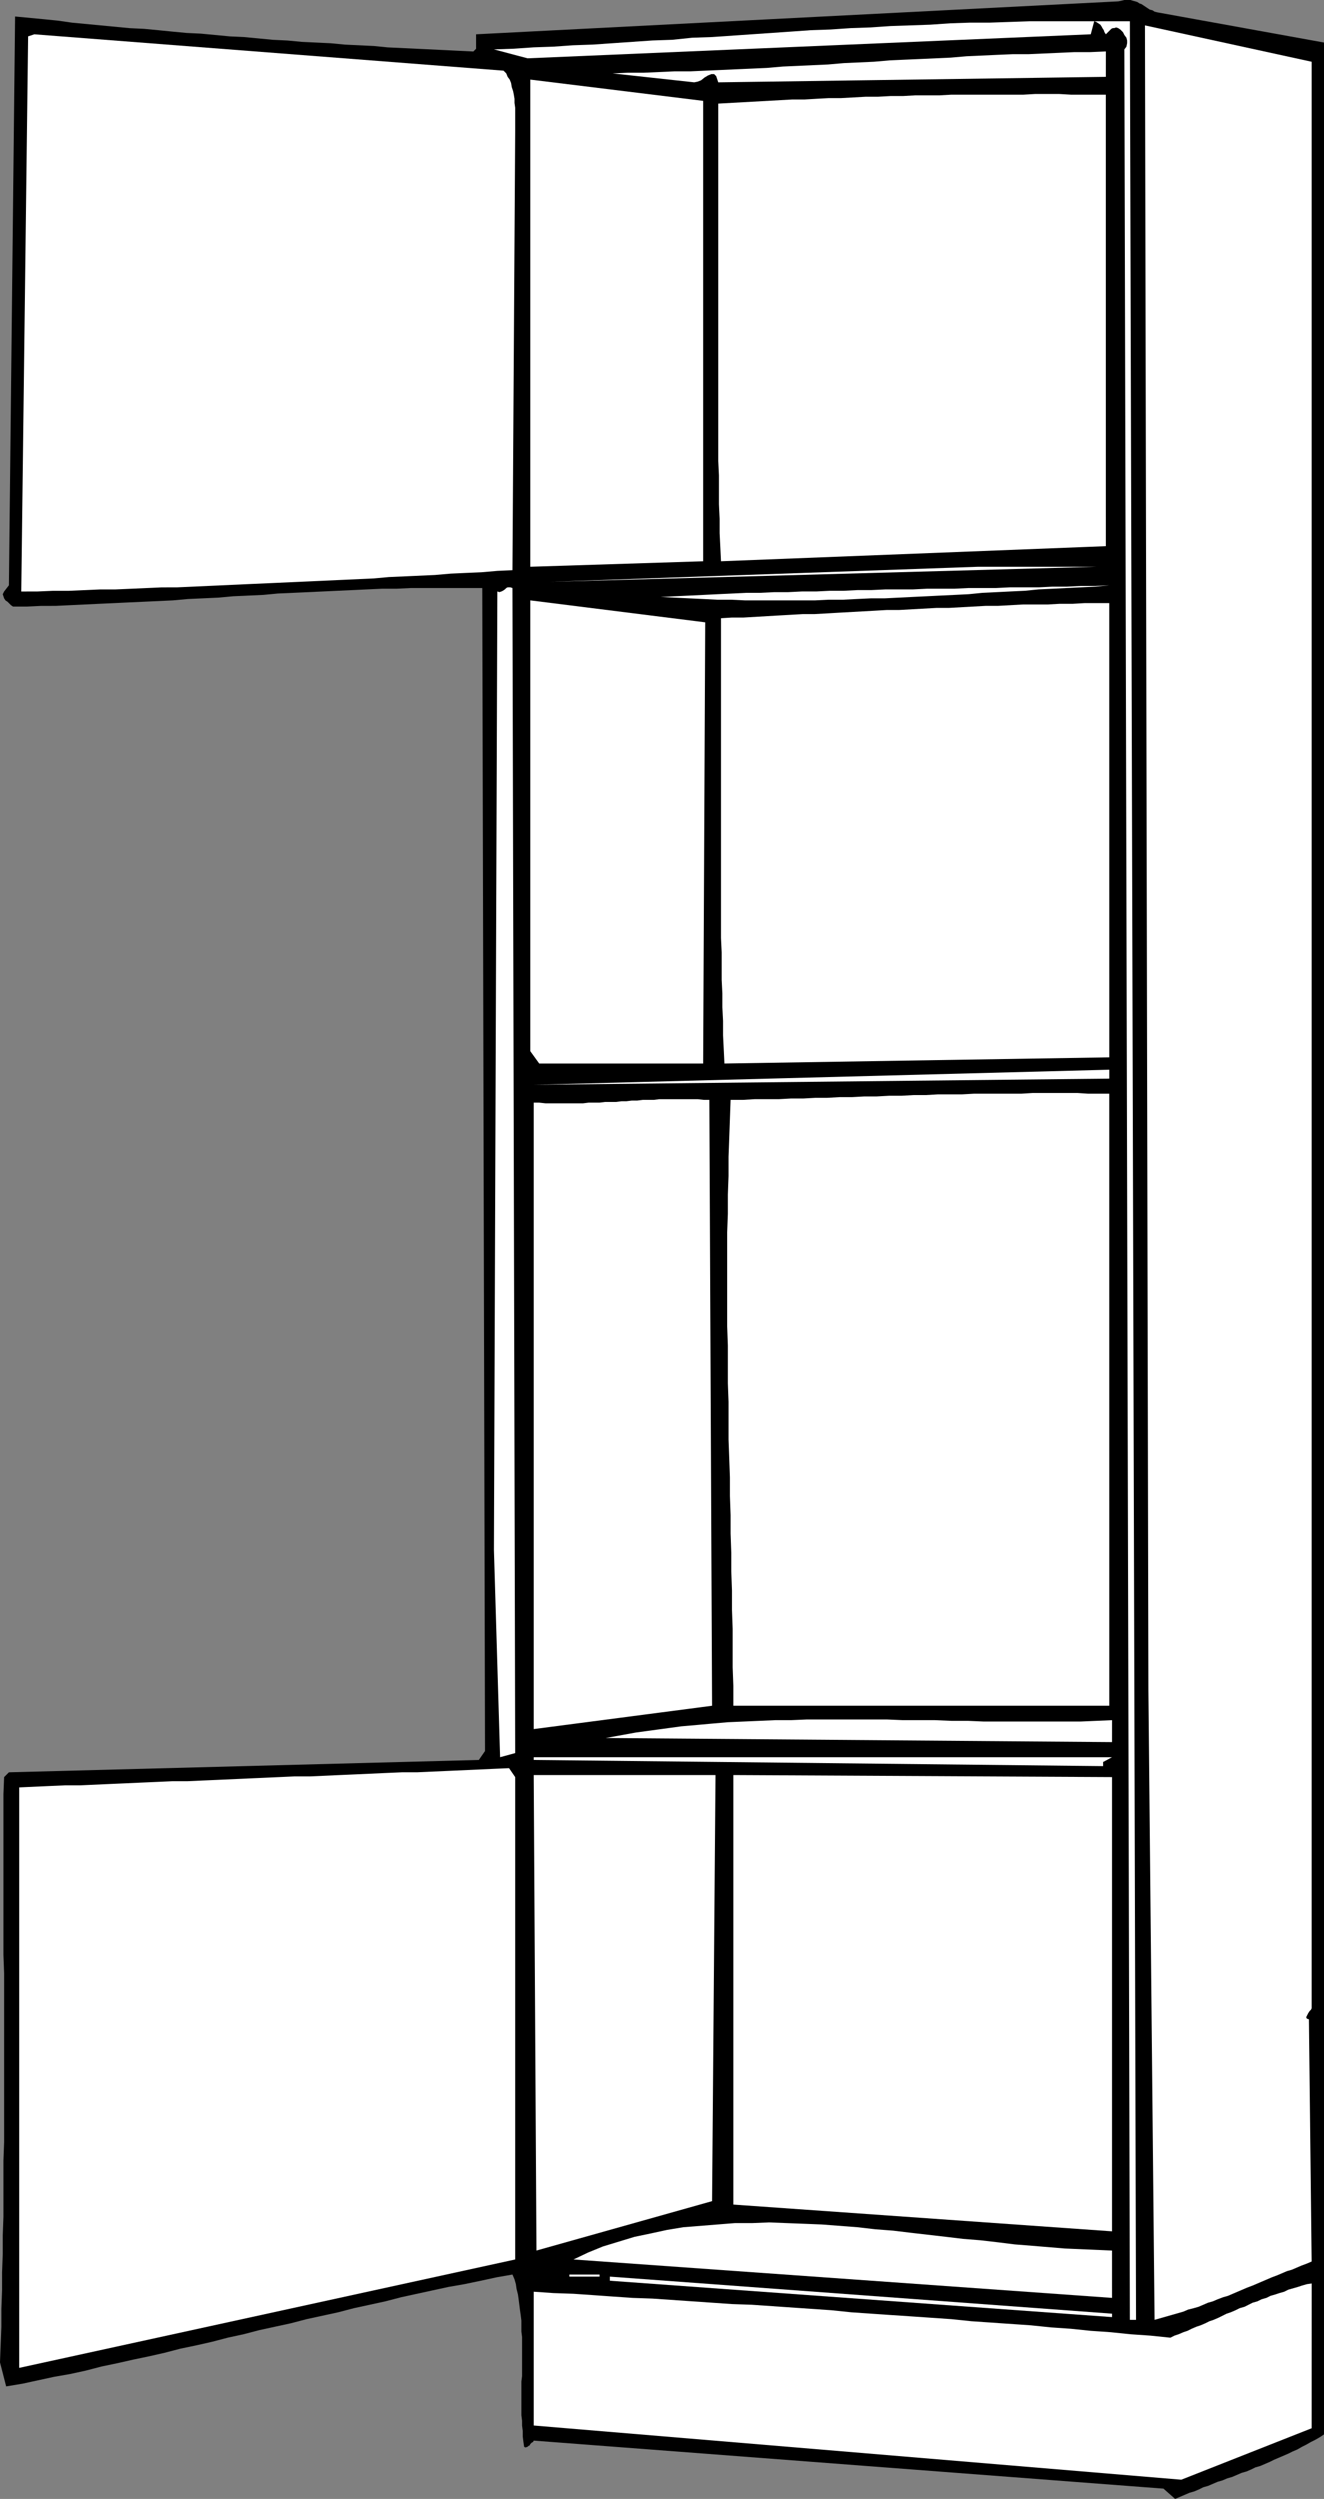 <?xml version="1.0" encoding="UTF-8" standalone="no"?>
<svg
   version="1.0"
   width="82.529mm"
   height="155.711mm"
   id="svg24"
   sodipodi:docname="Cabinet 12.wmf"
   xmlns:inkscape="http://www.inkscape.org/namespaces/inkscape"
   xmlns:sodipodi="http://sodipodi.sourceforge.net/DTD/sodipodi-0.dtd"
   xmlns="http://www.w3.org/2000/svg"
   xmlns:svg="http://www.w3.org/2000/svg">
  <rect width="100%" height="100%" fill="#808080" stroke="none"/>
  <sodipodi:namedview
     id="namedview24"
     pagecolor="#ffffff"
     bordercolor="#000000"
     borderopacity="0.25"
     inkscape:showpageshadow="2"
     inkscape:pageopacity="0.0"
     inkscape:pagecheckerboard="0"
     inkscape:deskcolor="#d1d1d1"
     inkscape:document-units="mm" />
  <defs
     id="defs1">
    <pattern
       id="WMFhbasepattern"
       patternUnits="userSpaceOnUse"
       width="6"
       height="6"
       x="0"
       y="0" />
  </defs>
  <path
     style="fill:#000000;fill-opacity:1;fill-rule:evenodd;stroke:none"
     d="M 272.648,2.909 311.921,10.019 V 573.325 l -0.97,0.646 -1.131,0.646 -0.97,0.485 -1.131,0.646 -0.97,0.485 -1.131,0.646 -1.131,0.485 -0.97,0.485 -1.131,0.485 -1.131,0.485 -1.131,0.485 -0.97,0.485 -1.131,0.485 -1.131,0.485 -1.131,0.323 -0.97,0.485 -1.131,0.485 -1.131,0.323 -1.131,0.485 -1.131,0.485 -1.131,0.323 -1.131,0.485 -1.131,0.323 -1.131,0.485 -1.131,0.485 -1.131,0.323 -0.97,0.485 -1.131,0.485 -1.131,0.323 -1.131,0.485 -1.131,0.485 -1.131,0.485 -2.747,-2.424 -148.364,-11.311 -0.162,0.323 -0.323,0.162 -0.323,0.323 -0.162,0.323 -0.323,0.162 -0.162,0.162 -0.485,0.162 -0.323,-0.162 -0.162,-1.131 -0.162,-1.293 v -1.293 l -0.162,-1.293 v -1.131 l -0.162,-1.293 v -1.293 -1.454 -1.293 -1.293 -1.293 -1.293 l 0.162,-1.293 v -1.293 -1.293 -1.454 -1.293 -1.293 -1.293 -1.293 l -0.162,-1.293 v -1.293 -1.293 l -0.162,-1.293 -0.162,-1.131 -0.162,-1.293 -0.162,-1.293 -0.162,-1.131 -0.323,-1.293 -0.162,-1.131 -0.323,-1.131 -0.485,-1.131 -3.717,0.646 -3.717,0.808 -3.879,0.808 -3.717,0.646 -3.717,0.808 -3.717,0.808 -3.717,0.808 -3.717,0.97 -3.717,0.808 -3.717,0.808 -3.717,0.97 -3.717,0.808 -3.717,0.808 -3.717,0.97 -3.717,0.808 -3.717,0.808 -3.717,0.97 -3.717,0.808 -3.717,0.97 -3.556,0.808 -3.879,0.808 -3.717,0.97 -3.556,0.808 -3.879,0.808 -3.556,0.808 -3.879,0.808 -3.717,0.97 -3.717,0.808 -3.717,0.646 -3.717,0.808 -3.717,0.808 -3.879,0.646 L 0,556.358 l 0.162,-4.201 0.162,-4.201 v -4.201 l 0.162,-4.363 v -4.201 l 0.162,-4.363 v -4.363 l 0.162,-4.363 v -4.363 -4.525 -4.363 l 0.162,-4.363 v -4.525 -4.363 -4.525 -4.363 -4.363 -4.525 -4.363 -4.363 -4.363 l -0.162,-4.363 v -4.363 -4.201 -4.363 -4.201 -4.201 -4.201 -4.04 -4.201 -4.04 l 0.162,-4.04 1.131,-1.131 110.708,-2.909 1.455,-2.101 -0.646,-273.897 h -3.394 -3.232 -3.394 -3.394 -3.394 l -3.394,0.162 h -3.394 l -3.556,0.162 -3.394,0.162 -3.556,0.162 -3.394,0.162 -3.556,0.162 -3.556,0.162 -3.556,0.162 -3.394,0.323 -3.556,0.162 -3.556,0.162 -3.556,0.323 -3.556,0.162 -3.556,0.162 -3.556,0.323 -3.394,0.162 -3.556,0.162 -3.556,0.162 -3.394,0.162 -3.556,0.162 -3.394,0.162 -3.394,0.162 -3.394,0.162 H 9.697 l -3.394,0.162 H 3.071 l -0.485,-0.323 -0.485,-0.485 -0.323,-0.323 -0.485,-0.323 -0.323,-0.485 -0.162,-0.485 -0.162,-0.485 0.323,-0.646 1.131,-1.454 1.455,-133.959 3.394,0.323 3.394,0.323 3.232,0.323 3.394,0.485 3.394,0.323 3.394,0.323 3.394,0.323 3.394,0.323 3.394,0.162 3.394,0.323 3.232,0.323 3.394,0.323 3.394,0.162 3.394,0.323 3.394,0.323 3.394,0.162 3.394,0.323 3.394,0.323 3.394,0.162 3.394,0.323 3.394,0.162 3.394,0.162 3.394,0.323 3.394,0.162 3.394,0.162 3.232,0.323 3.394,0.162 3.394,0.162 3.394,0.162 3.394,0.162 3.232,0.162 3.394,0.162 0.323,-0.323 0.323,-0.323 V 10.827 10.342 9.695 9.211 8.564 8.08 L 263.436,0.323 264.244,0.162 264.89,0 h 0.808 0.646 l 0.485,0.162 0.646,0.162 0.485,0.162 0.485,0.323 0.485,0.162 0.485,0.323 0.485,0.323 0.485,0.323 0.485,0.323 0.646,0.162 0.485,0.323 z"
     id="path1" />
  <path
     style="fill:#ffffff;fill-opacity:1;fill-rule:evenodd;stroke:none"
     d="m 267.638,546.34 h -1.455 l -1.293,-534.705 0.485,-0.646 0.162,-0.808 V 9.534 L 265.375,8.888 264.89,8.241 264.567,7.595 263.921,6.948 263.436,6.625 262.951,6.464 262.466,6.625 h -0.323 l -0.323,0.162 -0.323,0.323 -0.323,0.323 -0.323,0.323 -0.323,0.323 -0.323,-0.485 -0.162,-0.485 -0.323,-0.485 -0.162,-0.323 -0.323,-0.485 -0.485,-0.323 -0.485,-0.323 -0.485,-0.162 -0.808,3.07 -132.688,5.656 -7.919,-2.101 4.687,-0.162 4.687,-0.323 4.687,-0.162 4.525,-0.323 4.687,-0.162 4.687,-0.323 4.687,-0.323 4.687,-0.323 4.687,-0.162 4.687,-0.485 4.687,-0.162 4.687,-0.323 4.687,-0.323 4.687,-0.323 4.687,-0.323 4.525,-0.323 4.687,-0.162 4.687,-0.323 4.687,-0.162 4.687,-0.323 4.687,-0.162 4.687,-0.162 4.687,-0.323 4.687,-0.162 h 4.687 l 4.687,-0.162 4.687,-0.162 h 4.687 4.687 4.687 4.849 4.687 z"
     id="path2" />
  <path
     style="fill:#ffffff;fill-opacity:1;fill-rule:evenodd;stroke:none"
     d="m 309.012,472.977 -0.162,0.323 -0.323,0.323 -0.323,0.485 -0.162,0.323 -0.162,0.323 -0.162,0.323 0.162,0.323 0.485,0.162 0.646,57.042 -1.131,0.485 -1.293,0.485 -1.131,0.485 -1.131,0.485 -1.131,0.323 -1.131,0.485 -1.131,0.485 -1.293,0.485 -1.131,0.485 -1.131,0.485 -1.131,0.485 -1.131,0.485 -1.293,0.485 -1.131,0.485 -1.131,0.485 -1.131,0.485 -1.131,0.485 -1.131,0.323 -1.293,0.485 -1.131,0.485 -1.131,0.323 -1.131,0.485 -1.131,0.485 -1.131,0.323 -1.293,0.323 -1.131,0.485 -1.131,0.323 -1.131,0.323 -1.131,0.323 -1.131,0.323 -1.131,0.323 -1.131,0.323 -1.455,-148.341 -0.808,-392.02 39.273,8.564 z"
     id="path3" />
  <path
     style="fill:#ffffff;fill-opacity:1;fill-rule:evenodd;stroke:none"
     d="m 118.627,16.644 0.646,0.646 0.323,0.808 0.485,0.646 0.323,0.808 0.162,0.97 0.323,0.97 0.162,0.808 0.162,0.97 v 0.97 l 0.162,1.131 v 0.97 0.97 0.97 0.808 0.97 0.808 l -0.646,103.418 -3.556,0.162 -3.717,0.323 -3.717,0.162 -3.556,0.162 -3.717,0.323 -3.556,0.162 -3.556,0.162 -3.717,0.162 -3.556,0.323 -3.556,0.162 -3.556,0.162 -3.556,0.162 -3.556,0.162 -3.556,0.162 -3.556,0.162 -3.556,0.162 -3.717,0.162 -3.556,0.162 -3.556,0.162 -3.556,0.162 -3.556,0.162 -3.556,0.162 H 38.142 l -3.717,0.162 -3.556,0.162 -3.717,0.162 h -3.556 l -3.717,0.162 -3.717,0.162 h -3.717 l -3.717,0.162 H 5.01 L 6.626,8.564 8.081,8.08 Z"
     id="path4" />
  <path
     style="fill:#ffffff;fill-opacity:1;fill-rule:evenodd;stroke:none"
     d="m 260.527,18.098 -91.314,1.293 -0.485,-1.454 -0.485,-0.485 h -0.646 l -0.808,0.323 -0.808,0.485 -0.808,0.646 -0.808,0.323 -0.808,0.162 -19.232,-2.101 3.556,-0.162 h 3.717 l 3.717,-0.162 3.556,-0.162 h 3.717 l 3.556,-0.162 3.717,-0.162 3.556,-0.162 3.717,-0.162 3.556,-0.162 3.717,-0.323 3.556,-0.162 3.556,-0.162 3.556,-0.162 3.717,-0.323 3.556,-0.162 3.556,-0.162 3.717,-0.323 3.556,-0.162 3.717,-0.162 3.556,-0.162 3.556,-0.162 3.717,-0.323 3.556,-0.162 3.556,-0.162 3.717,-0.162 h 3.717 l 3.556,-0.162 3.717,-0.162 3.556,-0.162 h 3.717 l 3.717,-0.162 z"
     id="path5" />
  <path
     style="fill:#ffffff;fill-opacity:1;fill-rule:evenodd;stroke:none"
     d="m 165.657,132.182 -40.727,1.293 V 18.745 l 40.727,5.009 z"
     id="path6" />
  <path
     style="fill:#ffffff;fill-opacity:1;fill-rule:evenodd;stroke:none"
     d="m 260.527,128.627 -90.667,3.555 -0.162,-3.393 -0.162,-3.232 v -3.393 l -0.162,-3.393 v -3.393 -3.393 l -0.162,-3.393 V 105.196 101.802 98.409 95.016 91.622 88.229 84.835 81.442 78.049 74.655 71.262 67.868 64.475 61.081 57.688 54.295 51.063 47.669 44.276 40.883 37.651 34.257 31.025 27.632 24.4 l 2.909,-0.162 2.909,-0.162 2.909,-0.162 2.909,-0.162 2.909,-0.162 2.909,-0.162 h 2.909 l 2.747,-0.162 2.909,-0.162 h 2.909 l 2.909,-0.162 2.909,-0.162 h 2.909 l 2.909,-0.162 h 2.909 l 2.909,-0.162 h 2.747 2.909 l 2.909,-0.162 h 2.747 2.909 2.747 2.909 2.747 2.909 l 2.747,-0.162 h 2.747 2.909 l 2.747,0.162 h 2.747 2.747 2.747 z"
     id="path7" />
  <path
     style="fill:#ffffff;fill-opacity:1;fill-rule:evenodd;stroke:none"
     d="m 129.455,137.029 101.011,-3.555 h 27.96 z"
     id="path8" />
  <path
     style="fill:#ffffff;fill-opacity:1;fill-rule:evenodd;stroke:none"
     d="m 261.335,137.837 -3.232,0.323 -3.394,0.162 -3.394,0.162 -3.232,0.162 -3.394,0.162 -3.232,0.323 -3.394,0.162 -3.232,0.162 -3.394,0.162 -3.232,0.323 -3.232,0.162 -3.394,0.162 -3.232,0.162 -3.394,0.162 -3.232,0.162 -3.232,0.162 h -3.232 l -3.394,0.162 -3.232,0.162 h -3.394 l -3.232,0.162 h -3.232 -3.394 -3.232 -3.394 -3.232 l -3.394,-0.162 h -3.232 l -3.232,-0.162 -3.394,-0.162 -3.394,-0.162 -3.232,-0.162 3.394,-0.162 3.394,-0.162 3.394,-0.162 3.232,-0.162 3.394,-0.162 3.394,-0.162 h 3.232 l 3.394,-0.162 h 3.232 l 3.232,-0.162 h 3.394 l 3.232,-0.162 h 3.232 l 3.232,-0.162 h 3.232 l 3.394,-0.162 h 3.232 3.232 l 3.232,-0.162 h 3.232 3.232 l 3.394,-0.162 h 3.232 3.232 l 3.232,-0.162 h 3.394 3.394 l 3.232,-0.162 h 3.394 l 3.232,-0.162 h 3.394 z"
     id="path9" />
  <path
     style="fill:#ffffff;fill-opacity:1;fill-rule:evenodd;stroke:none"
     d="m 121.374,412.865 -3.556,0.97 -1.455,-48.801 0.808,-225.743 0.485,0.162 0.485,-0.162 0.323,-0.162 0.485,-0.323 0.323,-0.323 0.323,-0.162 h 0.646 l 0.485,0.162 z"
     id="path10" />
  <path
     style="fill:#ffffff;fill-opacity:1;fill-rule:evenodd;stroke:none"
     d="m 165.657,250.466 h -38.626 l -2.101,-2.909 V 141.392 l 41.212,5.171 z"
     id="path11" />
  <path
     style="fill:#ffffff;fill-opacity:1;fill-rule:evenodd;stroke:none"
     d="m 261.335,249.012 -90.667,1.454 -0.162,-3.393 -0.162,-3.232 v -3.393 l -0.162,-3.232 v -3.232 l -0.162,-3.232 v -3.232 -3.232 l -0.162,-3.393 v -3.232 -3.232 -3.232 -3.232 -3.232 -3.232 -3.232 -3.232 -3.393 -3.232 -3.232 -3.232 -3.232 -3.232 -3.393 -3.232 -3.232 -3.393 -3.232 -3.393 -3.393 -3.232 -3.393 l 2.586,-0.162 h 2.747 l 2.747,-0.162 2.747,-0.162 2.747,-0.162 2.909,-0.162 2.747,-0.162 h 2.747 l 2.909,-0.162 2.747,-0.162 2.909,-0.162 2.909,-0.162 2.909,-0.162 2.747,-0.162 h 2.909 l 2.909,-0.162 2.909,-0.162 2.909,-0.162 h 2.909 l 2.909,-0.162 2.909,-0.162 2.909,-0.162 h 2.909 l 2.909,-0.162 2.909,-0.162 h 2.909 2.909 l 2.909,-0.162 h 3.071 l 2.747,-0.162 h 2.909 2.909 z"
     id="path12" />
  <path
     style="fill:#ffffff;fill-opacity:1;fill-rule:evenodd;stroke:none"
     d="m 125.738,255.476 135.597,-3.555 v 2.101 z"
     id="path13" />
  <path
     style="fill:#ffffff;fill-opacity:1;fill-rule:evenodd;stroke:none"
     d="m 261.335,401.716 h -88.566 v -4.686 l -0.162,-4.363 v -4.525 -4.525 l -0.162,-4.525 v -4.525 l -0.162,-4.525 v -4.363 l -0.162,-4.525 v -4.363 l -0.162,-4.525 v -4.363 l -0.162,-4.525 -0.162,-4.363 v -4.525 -4.363 l -0.162,-4.363 v -4.525 -4.363 l -0.162,-4.525 v -4.363 -4.363 -4.525 -4.363 -4.525 l 0.162,-4.363 v -4.525 l 0.162,-4.363 v -4.525 l 0.162,-4.363 0.162,-4.525 0.162,-4.525 h 2.909 l 2.747,-0.162 h 2.909 2.747 l 2.909,-0.162 h 2.909 l 2.909,-0.162 h 2.747 l 2.909,-0.162 h 2.909 l 2.909,-0.162 h 2.909 l 2.909,-0.162 h 2.909 l 2.909,-0.162 h 2.909 l 2.747,-0.162 h 2.909 2.747 l 2.909,-0.162 h 2.747 2.909 2.747 2.747 l 2.586,-0.162 h 2.747 2.747 2.586 2.586 l 2.424,0.162 h 2.586 2.424 z"
     id="path14" />
  <path
     style="fill:#ffffff;fill-opacity:1;fill-rule:evenodd;stroke:none"
     d="m 167.758,401.716 -42.02,5.494 V 259.677 h 1.293 l 1.455,0.162 h 1.293 1.293 1.293 1.293 1.293 1.131 1.293 l 1.293,-0.162 h 1.293 1.293 l 1.293,-0.162 h 1.293 1.293 l 1.293,-0.162 h 1.131 l 1.293,-0.162 h 1.293 l 1.293,-0.162 h 1.293 1.293 l 1.293,-0.162 h 1.293 1.293 1.293 1.293 1.293 1.293 1.293 l 1.455,0.162 h 1.293 z"
     id="path15" />
  <path
     style="fill:#ffffff;fill-opacity:1;fill-rule:evenodd;stroke:none"
     d="m 261.981,410.28 -119.273,-0.97 3.556,-0.646 3.556,-0.646 3.556,-0.485 3.556,-0.485 3.556,-0.485 3.717,-0.323 3.556,-0.323 3.717,-0.323 3.717,-0.162 3.717,-0.162 3.717,-0.162 h 3.717 l 3.717,-0.162 h 3.717 3.717 3.879 3.717 3.879 l 3.717,0.162 h 3.879 3.717 l 3.879,0.162 h 3.879 l 3.717,0.162 h 3.879 3.717 3.717 3.879 3.717 3.879 l 3.717,-0.162 3.717,-0.162 z"
     id="path16" />
  <path
     style="fill:#ffffff;fill-opacity:1;fill-rule:evenodd;stroke:none"
     d="m 259.88,414.966 v 0.97 l -134.142,-1.454 v -0.646 h 136.243 z"
     id="path17" />
  <path
     style="fill:#ffffff;fill-opacity:1;fill-rule:evenodd;stroke:none"
     d="M 121.374,418.521 V 532.12 L 4.525,557.651 V 420.945 l 3.556,-0.162 3.556,-0.162 3.717,-0.162 h 3.556 l 3.556,-0.162 3.556,-0.162 3.717,-0.162 3.556,-0.162 3.717,-0.162 3.556,-0.162 h 3.556 l 3.556,-0.162 3.717,-0.162 3.556,-0.162 3.556,-0.162 3.717,-0.162 3.556,-0.162 3.556,-0.162 h 3.717 l 3.556,-0.162 3.556,-0.162 3.717,-0.162 3.556,-0.162 3.556,-0.162 3.717,-0.162 h 3.556 l 3.556,-0.162 3.717,-0.162 3.556,-0.162 3.556,-0.162 3.556,-0.162 3.717,-0.162 z"
     id="path18" />
  <path
     style="fill:#ffffff;fill-opacity:1;fill-rule:evenodd;stroke:none"
     d="m 167.758,518.384 -41.374,11.635 -0.646,-111.983 h 42.828 z"
     id="path19" />
  <path
     style="fill:#ffffff;fill-opacity:1;fill-rule:evenodd;stroke:none"
     d="m 261.981,525.494 -89.213,-6.302 V 418.036 l 89.213,0.485 z"
     id="path20" />
  <path
     style="fill:#ffffff;fill-opacity:1;fill-rule:evenodd;stroke:none"
     d="m 261.981,541.169 -126.869,-9.049 3.394,-1.616 3.556,-1.454 3.717,-1.131 3.717,-1.131 3.879,-0.808 3.717,-0.808 3.879,-0.646 4.04,-0.323 4.04,-0.323 4.04,-0.323 h 4.04 l 4.04,-0.162 4.202,0.162 4.202,0.162 4.04,0.162 4.202,0.323 4.202,0.323 4.202,0.485 4.202,0.323 4.04,0.485 4.202,0.485 4.202,0.485 4.04,0.485 4.04,0.323 4.202,0.485 3.879,0.485 4.04,0.323 3.879,0.323 3.879,0.323 3.717,0.162 3.717,0.162 3.717,0.162 z"
     id="path21" />
  <path
     style="fill:#ffffff;fill-opacity:1;fill-rule:evenodd;stroke:none"
     d="m 134.142,536.159 v -0.485 h 7.111 v 0.485 z"
     id="path22" />
  <path
     style="fill:#ffffff;fill-opacity:1;fill-rule:evenodd;stroke:none"
     d="m 143.678,537.129 v -0.97 l 118.304,8.726 v 0.808 z"
     id="path23" />
  <path
     style="fill:#ffffff;fill-opacity:1;fill-rule:evenodd;stroke:none"
     d="M 309.012,571.871 278.304,583.99 125.738,571.225 v -31.51 l 4.687,0.323 4.687,0.162 4.687,0.323 4.525,0.323 4.687,0.323 4.687,0.162 4.687,0.323 4.687,0.323 4.687,0.323 4.687,0.323 4.687,0.162 4.687,0.323 4.687,0.323 4.687,0.323 4.687,0.323 4.687,0.485 4.687,0.323 4.687,0.323 4.849,0.323 4.687,0.323 4.687,0.323 4.687,0.485 4.687,0.323 4.687,0.323 4.687,0.323 4.687,0.485 4.687,0.323 4.687,0.485 4.687,0.323 4.687,0.485 4.687,0.323 4.687,0.485 0.97,-0.485 0.97,-0.323 1.131,-0.485 0.97,-0.323 0.97,-0.485 1.131,-0.485 0.97,-0.323 1.131,-0.485 0.97,-0.485 0.97,-0.323 1.131,-0.485 0.97,-0.485 0.97,-0.485 0.97,-0.323 1.131,-0.485 0.97,-0.485 1.131,-0.323 0.97,-0.485 0.97,-0.485 1.131,-0.323 0.97,-0.485 1.131,-0.323 0.97,-0.485 1.131,-0.323 0.97,-0.323 1.131,-0.323 0.97,-0.485 1.131,-0.323 1.131,-0.323 0.97,-0.323 1.131,-0.323 1.131,-0.162 z"
     id="path24" />
</svg>
